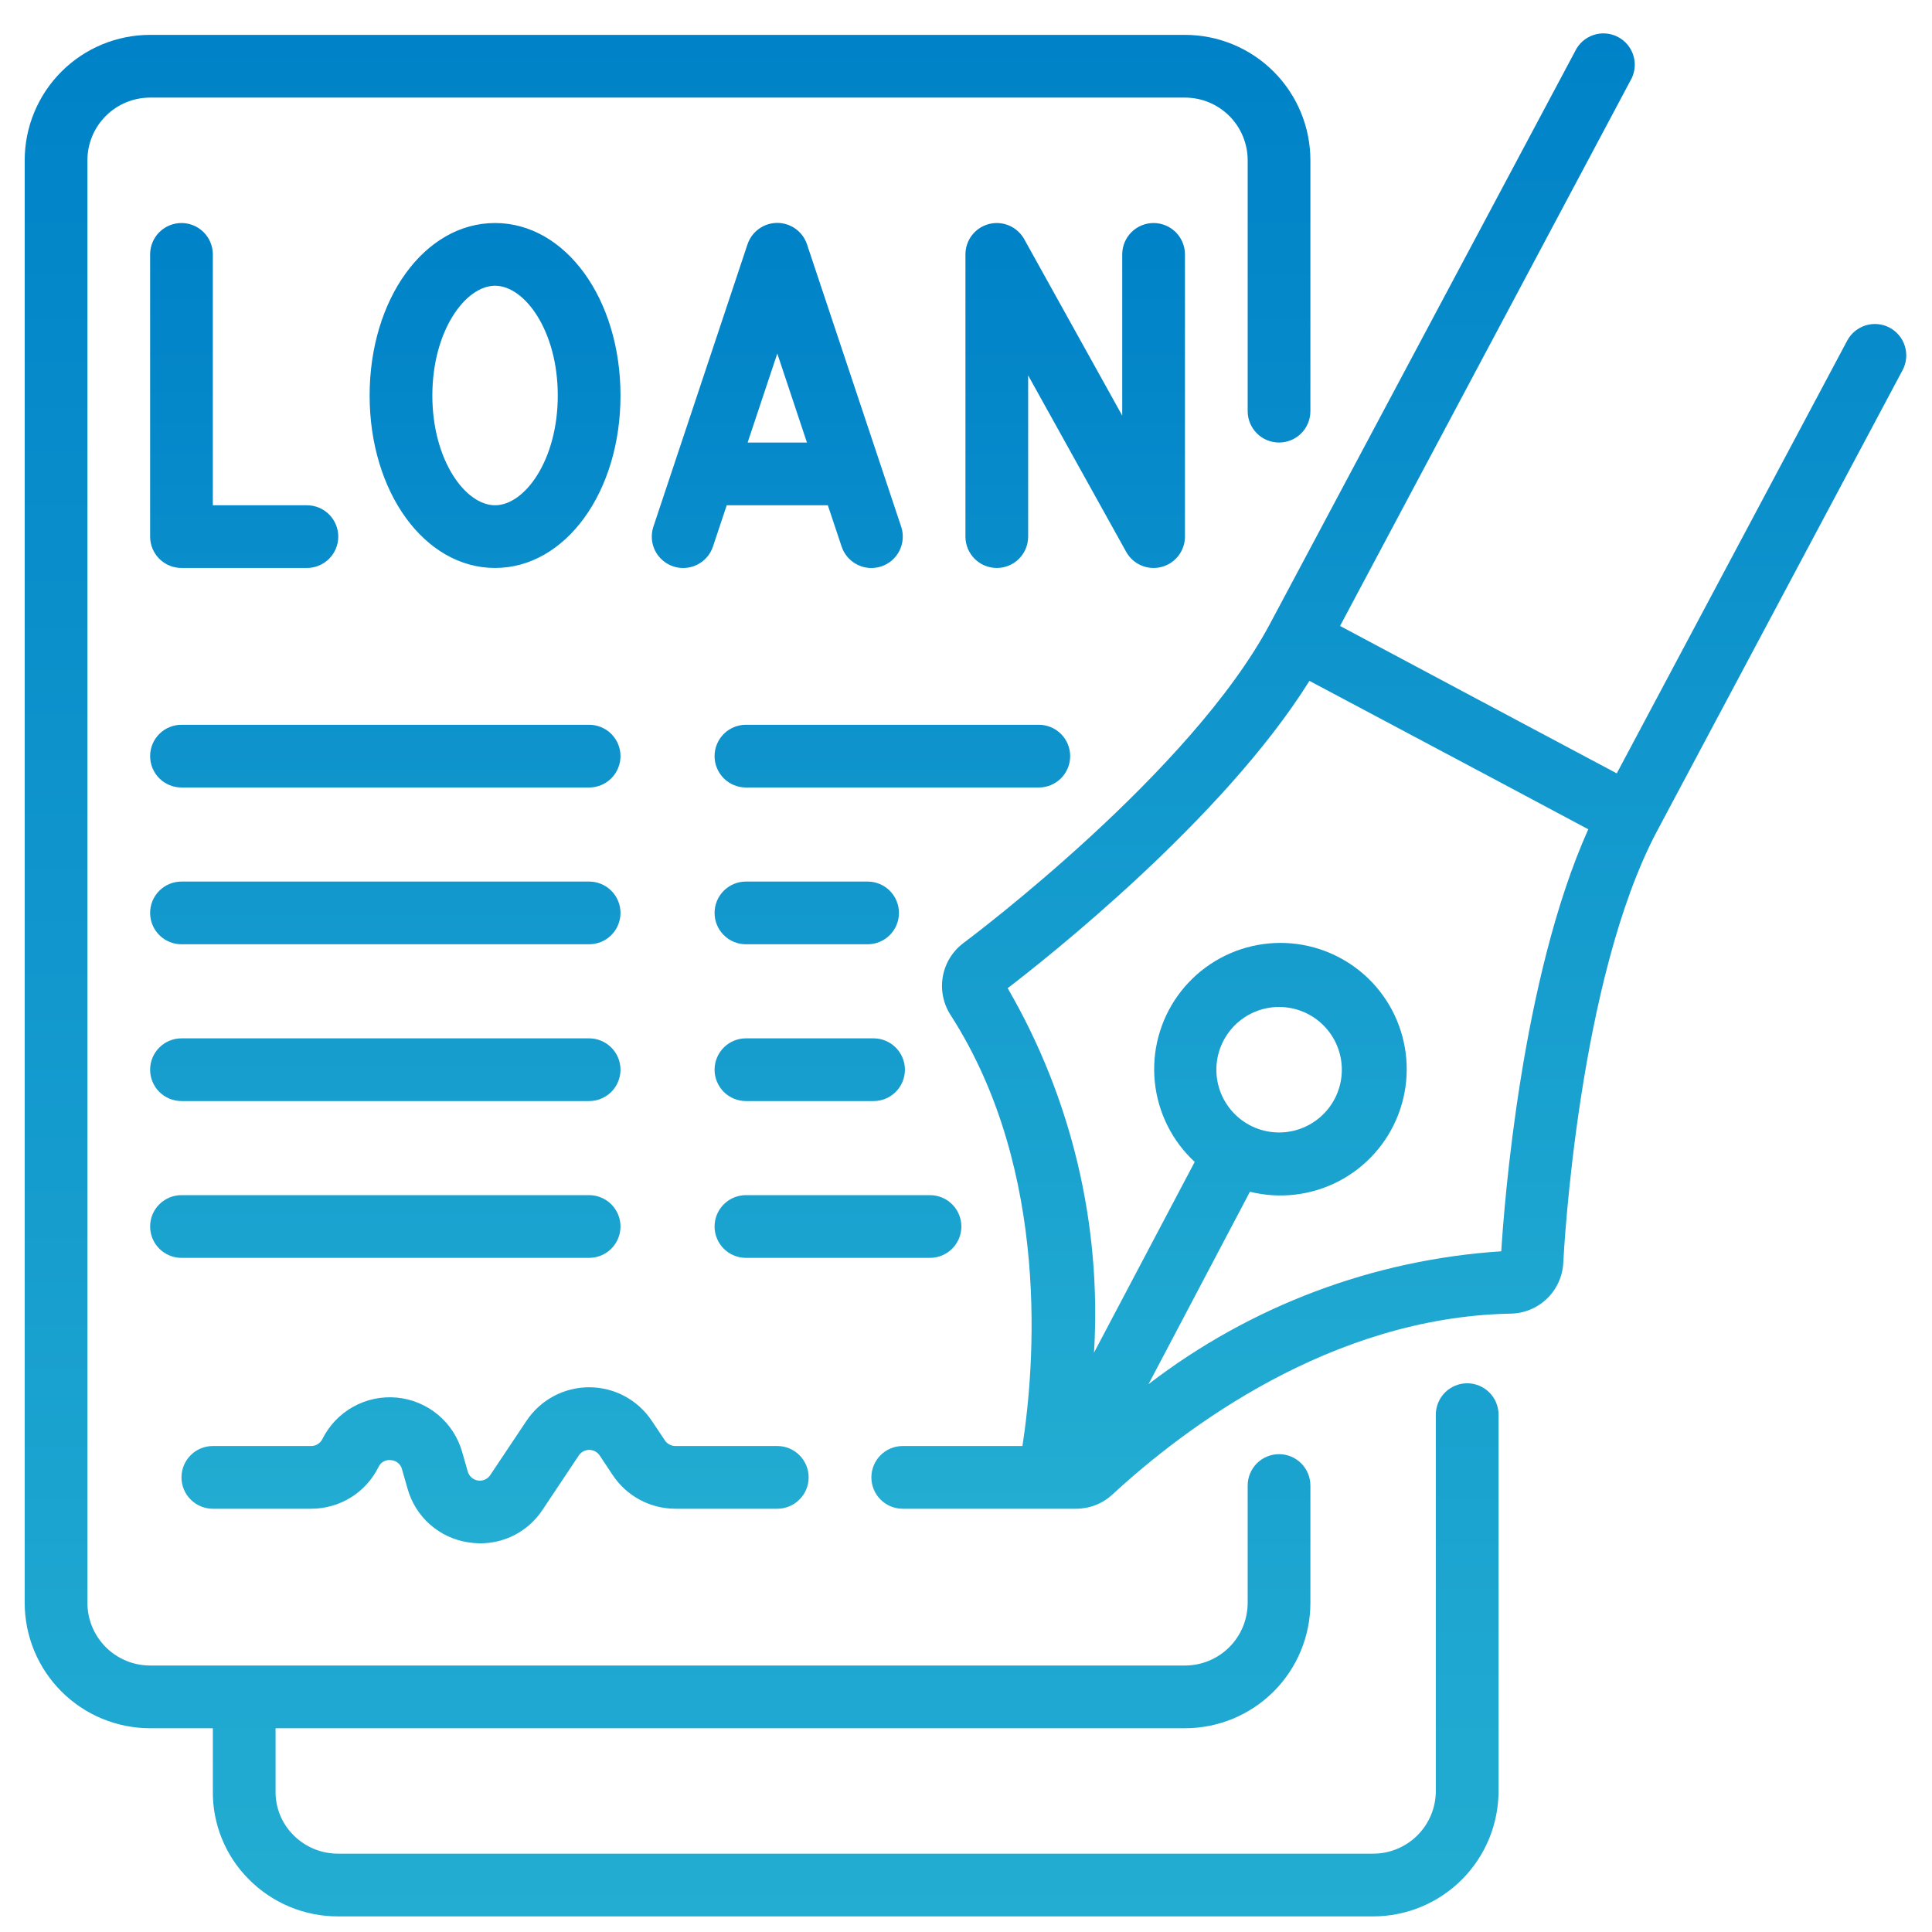 <svg width="101" height="101" viewBox="0 0 101 101" fill="none" xmlns="http://www.w3.org/2000/svg">
<g id="Frame" clip-path="url(#clip0_2221_3100)">
<g id="Group">
<g id="Group_2">
<path id="Vector" d="M7.848 90.348H11.127V93.607C11.114 94.463 11.273 95.314 11.594 96.108C11.914 96.902 12.39 97.624 12.994 98.231C13.606 98.853 14.337 99.346 15.142 99.682C15.948 100.017 16.812 100.188 17.684 100.184H71.783C73.522 100.184 75.19 99.493 76.42 98.263C77.649 97.034 78.34 95.366 78.34 93.626V73.954C78.34 73.52 78.168 73.103 77.86 72.795C77.553 72.488 77.136 72.315 76.701 72.315C76.266 72.315 75.849 72.488 75.542 72.795C75.234 73.103 75.061 73.52 75.061 73.954V93.626C75.061 94.496 74.716 95.33 74.101 95.945C73.486 96.56 72.652 96.905 71.783 96.905H17.684C17.246 96.907 16.811 96.821 16.406 96.652C16.001 96.484 15.634 96.235 15.327 95.922C15.028 95.62 14.792 95.262 14.634 94.868C14.475 94.473 14.398 94.051 14.406 93.626V90.348H61.947C63.686 90.348 65.354 89.657 66.584 88.427C67.813 87.198 68.504 85.53 68.504 83.79V77.659C68.504 77.225 68.331 76.808 68.024 76.5C67.716 76.193 67.3 76.02 66.865 76.02C66.43 76.02 66.013 76.193 65.706 76.5C65.398 76.808 65.225 77.225 65.225 77.659V83.79C65.225 84.66 64.88 85.494 64.265 86.109C63.65 86.724 62.816 87.069 61.947 87.069H7.848C6.979 87.069 6.145 86.724 5.53 86.109C4.915 85.494 4.57 84.66 4.57 83.79V8.381C4.57 7.511 4.915 6.677 5.53 6.062C6.145 5.447 6.979 5.102 7.848 5.102H61.947C62.816 5.102 63.65 5.447 64.265 6.062C64.88 6.677 65.225 7.511 65.225 8.381V21.495C65.225 21.93 65.398 22.347 65.706 22.655C66.013 22.962 66.43 23.135 66.865 23.135C67.3 23.135 67.716 22.962 68.024 22.655C68.331 22.347 68.504 21.93 68.504 21.495V8.381C68.504 6.641 67.813 4.974 66.584 3.744C65.354 2.514 63.686 1.823 61.947 1.823H7.848C6.109 1.823 4.441 2.514 3.212 3.744C1.982 4.974 1.291 6.641 1.291 8.381L1.291 83.79C1.291 85.53 1.982 87.198 3.212 88.427C4.441 89.657 6.109 90.348 7.848 90.348Z" fill="url(#paint0_linear_2221_3100)"/>
<path id="Vector_2" d="M9.487 11.659C9.052 11.659 8.635 11.832 8.328 12.14C8.02 12.447 7.848 12.864 7.848 13.299V28.053C7.848 28.488 8.02 28.905 8.328 29.212C8.635 29.52 9.052 29.692 9.487 29.692H16.044C16.479 29.692 16.896 29.52 17.204 29.212C17.511 28.905 17.684 28.488 17.684 28.053C17.684 27.618 17.511 27.201 17.204 26.894C16.896 26.586 16.479 26.414 16.044 26.414H11.126V13.299C11.126 12.864 10.954 12.447 10.646 12.14C10.339 11.832 9.922 11.659 9.487 11.659ZM32.438 20.676C32.438 15.62 29.558 11.659 25.88 11.659C22.203 11.659 19.323 15.62 19.323 20.676C19.323 25.732 22.203 29.692 25.88 29.692C29.558 29.692 32.438 25.732 32.438 20.676ZM22.602 20.676C22.602 17.296 24.33 14.938 25.88 14.938C27.431 14.938 29.159 17.296 29.159 20.676C29.159 24.056 27.431 26.414 25.88 26.414C24.33 26.414 22.602 24.058 22.602 20.676ZM42.19 12.781C42.083 12.453 41.874 12.167 41.594 11.965C41.315 11.762 40.978 11.653 40.633 11.653C40.288 11.653 39.951 11.762 39.672 11.965C39.392 12.167 39.183 12.453 39.075 12.781L34.157 27.535C34.02 27.948 34.052 28.399 34.247 28.788C34.442 29.177 34.784 29.473 35.197 29.61C35.61 29.748 36.061 29.715 36.45 29.52C36.839 29.326 37.135 28.984 37.272 28.571L37.992 26.414H43.277L43.997 28.571C44.065 28.776 44.172 28.965 44.314 29.128C44.455 29.29 44.627 29.424 44.819 29.52C45.012 29.617 45.222 29.675 45.437 29.69C45.652 29.705 45.868 29.678 46.072 29.61C46.277 29.542 46.466 29.435 46.629 29.294C46.792 29.152 46.925 28.981 47.022 28.788C47.118 28.595 47.176 28.385 47.191 28.17C47.207 27.955 47.18 27.739 47.112 27.535L42.19 12.781ZM39.084 23.135L40.635 18.482L42.185 23.135H39.084ZM53.749 28.053V19.625L58.874 28.85C59.05 29.167 59.327 29.417 59.661 29.56C59.995 29.703 60.367 29.731 60.718 29.64C61.07 29.549 61.381 29.343 61.603 29.056C61.825 28.769 61.946 28.416 61.946 28.053V13.299C61.946 12.864 61.773 12.447 61.466 12.14C61.158 11.832 60.741 11.659 60.307 11.659C59.872 11.659 59.455 11.832 59.148 12.14C58.84 12.447 58.667 12.864 58.667 13.299V21.727L53.543 12.502C53.366 12.185 53.089 11.935 52.756 11.792C52.422 11.649 52.05 11.621 51.698 11.712C51.347 11.803 51.036 12.008 50.813 12.296C50.591 12.583 50.471 12.936 50.471 13.299V28.053C50.471 28.488 50.643 28.905 50.951 29.212C51.258 29.52 51.675 29.692 52.11 29.692C52.545 29.692 52.962 29.52 53.269 29.212C53.577 28.905 53.749 28.488 53.749 28.053ZM9.487 41.168H30.799C31.233 41.168 31.65 40.995 31.958 40.688C32.265 40.38 32.438 39.963 32.438 39.528C32.438 39.093 32.265 38.677 31.958 38.369C31.65 38.062 31.233 37.889 30.799 37.889H9.487C9.052 37.889 8.635 38.062 8.328 38.369C8.02 38.677 7.848 39.093 7.848 39.528C7.848 39.963 8.02 40.38 8.328 40.688C8.635 40.995 9.052 41.168 9.487 41.168ZM9.487 49.364H30.799C31.233 49.364 31.65 49.192 31.958 48.884C32.265 48.577 32.438 48.16 32.438 47.725C32.438 47.29 32.265 46.873 31.958 46.566C31.65 46.258 31.233 46.086 30.799 46.086H9.487C9.052 46.086 8.635 46.258 8.328 46.566C8.02 46.873 7.848 47.29 7.848 47.725C7.848 48.16 8.02 48.577 8.328 48.884C8.635 49.192 9.052 49.364 9.487 49.364ZM9.487 57.561H30.799C31.233 57.561 31.65 57.388 31.958 57.081C32.265 56.773 32.438 56.356 32.438 55.922C32.438 55.487 32.265 55.07 31.958 54.763C31.65 54.455 31.233 54.282 30.799 54.282H9.487C9.052 54.282 8.635 54.455 8.328 54.763C8.02 55.07 7.848 55.487 7.848 55.922C7.848 56.356 8.02 56.773 8.328 57.081C8.635 57.388 9.052 57.561 9.487 57.561ZM37.356 39.528C37.356 39.963 37.529 40.38 37.836 40.688C38.143 40.995 38.56 41.168 38.995 41.168H54.307C54.741 41.168 55.158 40.995 55.466 40.688C55.773 40.38 55.946 39.963 55.946 39.528C55.946 39.093 55.773 38.677 55.466 38.369C55.158 38.062 54.741 37.889 54.307 37.889H38.995C38.56 37.889 38.143 38.062 37.836 38.369C37.529 38.677 37.356 39.093 37.356 39.528ZM38.995 49.364H45.356C45.791 49.364 46.208 49.192 46.515 48.884C46.822 48.577 46.995 48.16 46.995 47.725C46.995 47.29 46.822 46.873 46.515 46.566C46.208 46.258 45.791 46.086 45.356 46.086H38.995C38.56 46.086 38.143 46.258 37.836 46.566C37.529 46.873 37.356 47.29 37.356 47.725C37.356 48.16 37.529 48.577 37.836 48.884C38.143 49.192 38.56 49.364 38.995 49.364ZM38.995 57.561H45.667C46.102 57.561 46.519 57.388 46.827 57.081C47.134 56.773 47.307 56.356 47.307 55.922C47.307 55.487 47.134 55.07 46.827 54.763C46.519 54.455 46.102 54.282 45.667 54.282H38.995C38.56 54.282 38.143 54.455 37.836 54.763C37.529 55.07 37.356 55.487 37.356 55.922C37.356 56.356 37.529 56.773 37.836 57.081C38.143 57.388 38.56 57.561 38.995 57.561ZM9.487 65.758H30.799C31.233 65.758 31.65 65.585 31.958 65.278C32.265 64.97 32.438 64.553 32.438 64.118C32.438 63.684 32.265 63.267 31.958 62.959C31.65 62.652 31.233 62.479 30.799 62.479H9.487C9.052 62.479 8.635 62.652 8.328 62.959C8.02 63.267 7.848 63.684 7.848 64.118C7.848 64.553 8.02 64.97 8.328 65.278C8.635 65.585 9.052 65.758 9.487 65.758ZM50.258 64.118C50.258 63.684 50.085 63.267 49.777 62.959C49.47 62.652 49.053 62.479 48.618 62.479H38.995C38.56 62.479 38.143 62.652 37.836 62.959C37.529 63.267 37.356 63.684 37.356 64.118C37.356 64.553 37.529 64.97 37.836 65.278C38.143 65.585 38.56 65.758 38.995 65.758H48.618C49.053 65.758 49.47 65.585 49.777 65.278C50.085 64.97 50.258 64.553 50.258 64.118ZM11.126 78.873H16.262C16.994 78.875 17.712 78.672 18.335 78.288C18.958 77.903 19.46 77.351 19.785 76.695C19.84 76.572 19.934 76.469 20.052 76.404C20.171 76.338 20.307 76.314 20.441 76.333C20.716 76.35 20.949 76.541 21.015 76.809L21.305 77.82C21.506 78.546 21.914 79.198 22.478 79.696C23.042 80.195 23.739 80.519 24.484 80.63C25.227 80.752 25.989 80.656 26.679 80.353C27.368 80.05 27.955 79.553 28.367 78.923L30.254 76.094C30.314 76.003 30.395 75.927 30.491 75.876C30.587 75.824 30.694 75.796 30.803 75.796C30.912 75.796 31.02 75.824 31.116 75.876C31.212 75.927 31.293 76.003 31.353 76.094L32.035 77.12C32.394 77.66 32.882 78.102 33.454 78.408C34.026 78.714 34.665 78.873 35.313 78.873H40.635C41.069 78.873 41.486 78.7 41.794 78.392C42.101 78.085 42.274 77.668 42.274 77.233C42.274 76.799 42.101 76.382 41.794 76.074C41.486 75.767 41.069 75.594 40.635 75.594H35.307C35.198 75.594 35.092 75.567 34.996 75.516C34.9 75.465 34.819 75.391 34.759 75.3L34.077 74.282C33.718 73.741 33.231 73.297 32.659 72.99C32.087 72.683 31.448 72.523 30.799 72.523C30.149 72.523 29.51 72.683 28.938 72.99C28.366 73.297 27.879 73.741 27.52 74.282L25.634 77.105C25.566 77.212 25.468 77.296 25.352 77.348C25.236 77.4 25.108 77.417 24.983 77.397C24.857 77.377 24.741 77.322 24.646 77.237C24.552 77.153 24.484 77.043 24.451 76.92L24.162 75.909C23.946 75.144 23.503 74.464 22.893 73.956C22.282 73.448 21.532 73.137 20.741 73.063C19.951 72.99 19.156 73.157 18.462 73.543C17.769 73.93 17.208 74.517 16.854 75.228C16.8 75.339 16.715 75.431 16.611 75.496C16.506 75.561 16.385 75.595 16.262 75.594H11.126C10.692 75.594 10.275 75.767 9.967 76.074C9.66 76.382 9.487 76.799 9.487 77.233C9.487 77.668 9.66 78.085 9.967 78.392C10.275 78.7 10.692 78.873 11.126 78.873Z" fill="url(#paint1_linear_2221_3100)"/>
<path id="Vector_3" d="M47.192 78.873H56.264C56.97 78.871 57.649 78.603 58.164 78.12C61.897 74.678 69.559 68.866 78.938 68.674C79.656 68.671 80.345 68.393 80.864 67.897C81.382 67.4 81.69 66.724 81.725 66.007C81.754 65.404 82.51 51.16 86.643 43.414L99.463 19.348C99.667 18.964 99.71 18.515 99.583 18.099C99.456 17.683 99.169 17.334 98.785 17.13C98.402 16.926 97.952 16.882 97.536 17.009C97.12 17.136 96.772 17.423 96.567 17.807L84.52 40.43L78.3 37.119L70.054 32.724L85.225 4.233C85.34 4.043 85.415 3.831 85.446 3.61C85.477 3.389 85.462 3.165 85.403 2.95C85.344 2.735 85.242 2.535 85.103 2.361C84.964 2.187 84.791 2.043 84.594 1.938C84.397 1.833 84.182 1.77 83.96 1.751C83.738 1.732 83.514 1.759 83.303 1.83C83.092 1.9 82.897 2.013 82.731 2.161C82.565 2.31 82.43 2.49 82.336 2.692L66.387 32.62C62.256 40.371 50.854 48.935 50.371 49.296C49.796 49.725 49.408 50.358 49.286 51.065C49.164 51.772 49.318 52.498 49.715 53.096C54.963 61.279 54.077 71.543 53.45 75.594H47.192C46.757 75.594 46.34 75.767 46.033 76.074C45.725 76.382 45.553 76.799 45.553 77.233C45.553 77.668 45.725 78.085 46.033 78.393C46.34 78.7 46.757 78.873 47.192 78.873ZM52.679 51.66C54.633 50.163 63.928 42.845 68.454 35.594L78.012 40.676L83.031 43.353C79.531 51.153 78.635 62.955 78.482 65.414C71.783 65.853 65.365 68.271 60.041 72.361L65.343 62.301C66.903 62.689 68.551 62.495 69.978 61.755C71.405 61.014 72.513 59.778 73.094 58.279C73.675 56.78 73.688 55.121 73.132 53.612C72.577 52.104 71.49 50.85 70.075 50.086C68.66 49.322 67.016 49.1 65.449 49.463C63.883 49.825 62.503 50.747 61.568 52.055C60.633 53.363 60.207 54.967 60.371 56.566C60.534 58.165 61.276 59.65 62.456 60.742L57.192 70.712C57.597 64.055 56.027 57.427 52.679 51.66ZM65.323 58.815C64.556 58.406 63.983 57.708 63.73 56.875C63.477 56.043 63.565 55.144 63.975 54.377C64.385 53.609 65.082 53.036 65.915 52.783C66.747 52.531 67.646 52.619 68.413 53.028C69.181 53.439 69.754 54.137 70.006 54.97C70.259 55.802 70.17 56.701 69.76 57.469C69.35 58.236 68.652 58.809 67.819 59.062C66.986 59.314 66.087 59.225 65.32 58.815H65.323Z" fill="url(#paint2_linear_2221_3100)"/>
</g>
</g>
</g>
<defs>
<linearGradient id="paint0_linear_2221_3100" x1="39.816" y1="1.823" x2="39.816" y2="100.184" gradientUnits="userSpaceOnUse">
<stop stop-color="#0082C8"/>
<stop offset="1" stop-color="#23ADD2"/>
</linearGradient>
<linearGradient id="paint1_linear_2221_3100" x1="34.897" y1="11.653" x2="34.897" y2="80.681" gradientUnits="userSpaceOnUse">
<stop stop-color="#0082C8"/>
<stop offset="1" stop-color="#23ADD2"/>
</linearGradient>
<linearGradient id="paint2_linear_2221_3100" x1="72.604" y1="1.745" x2="72.604" y2="78.873" gradientUnits="userSpaceOnUse">
<stop stop-color="#0082C8"/>
<stop offset="1" stop-color="#23ADD2"/>
</linearGradient>
<clipPath id="clip0_2221_3100">
<rect width="100" height="100" fill="white" transform="translate(0.471 0.185)"/>
</clipPath>
</defs>
</svg>
